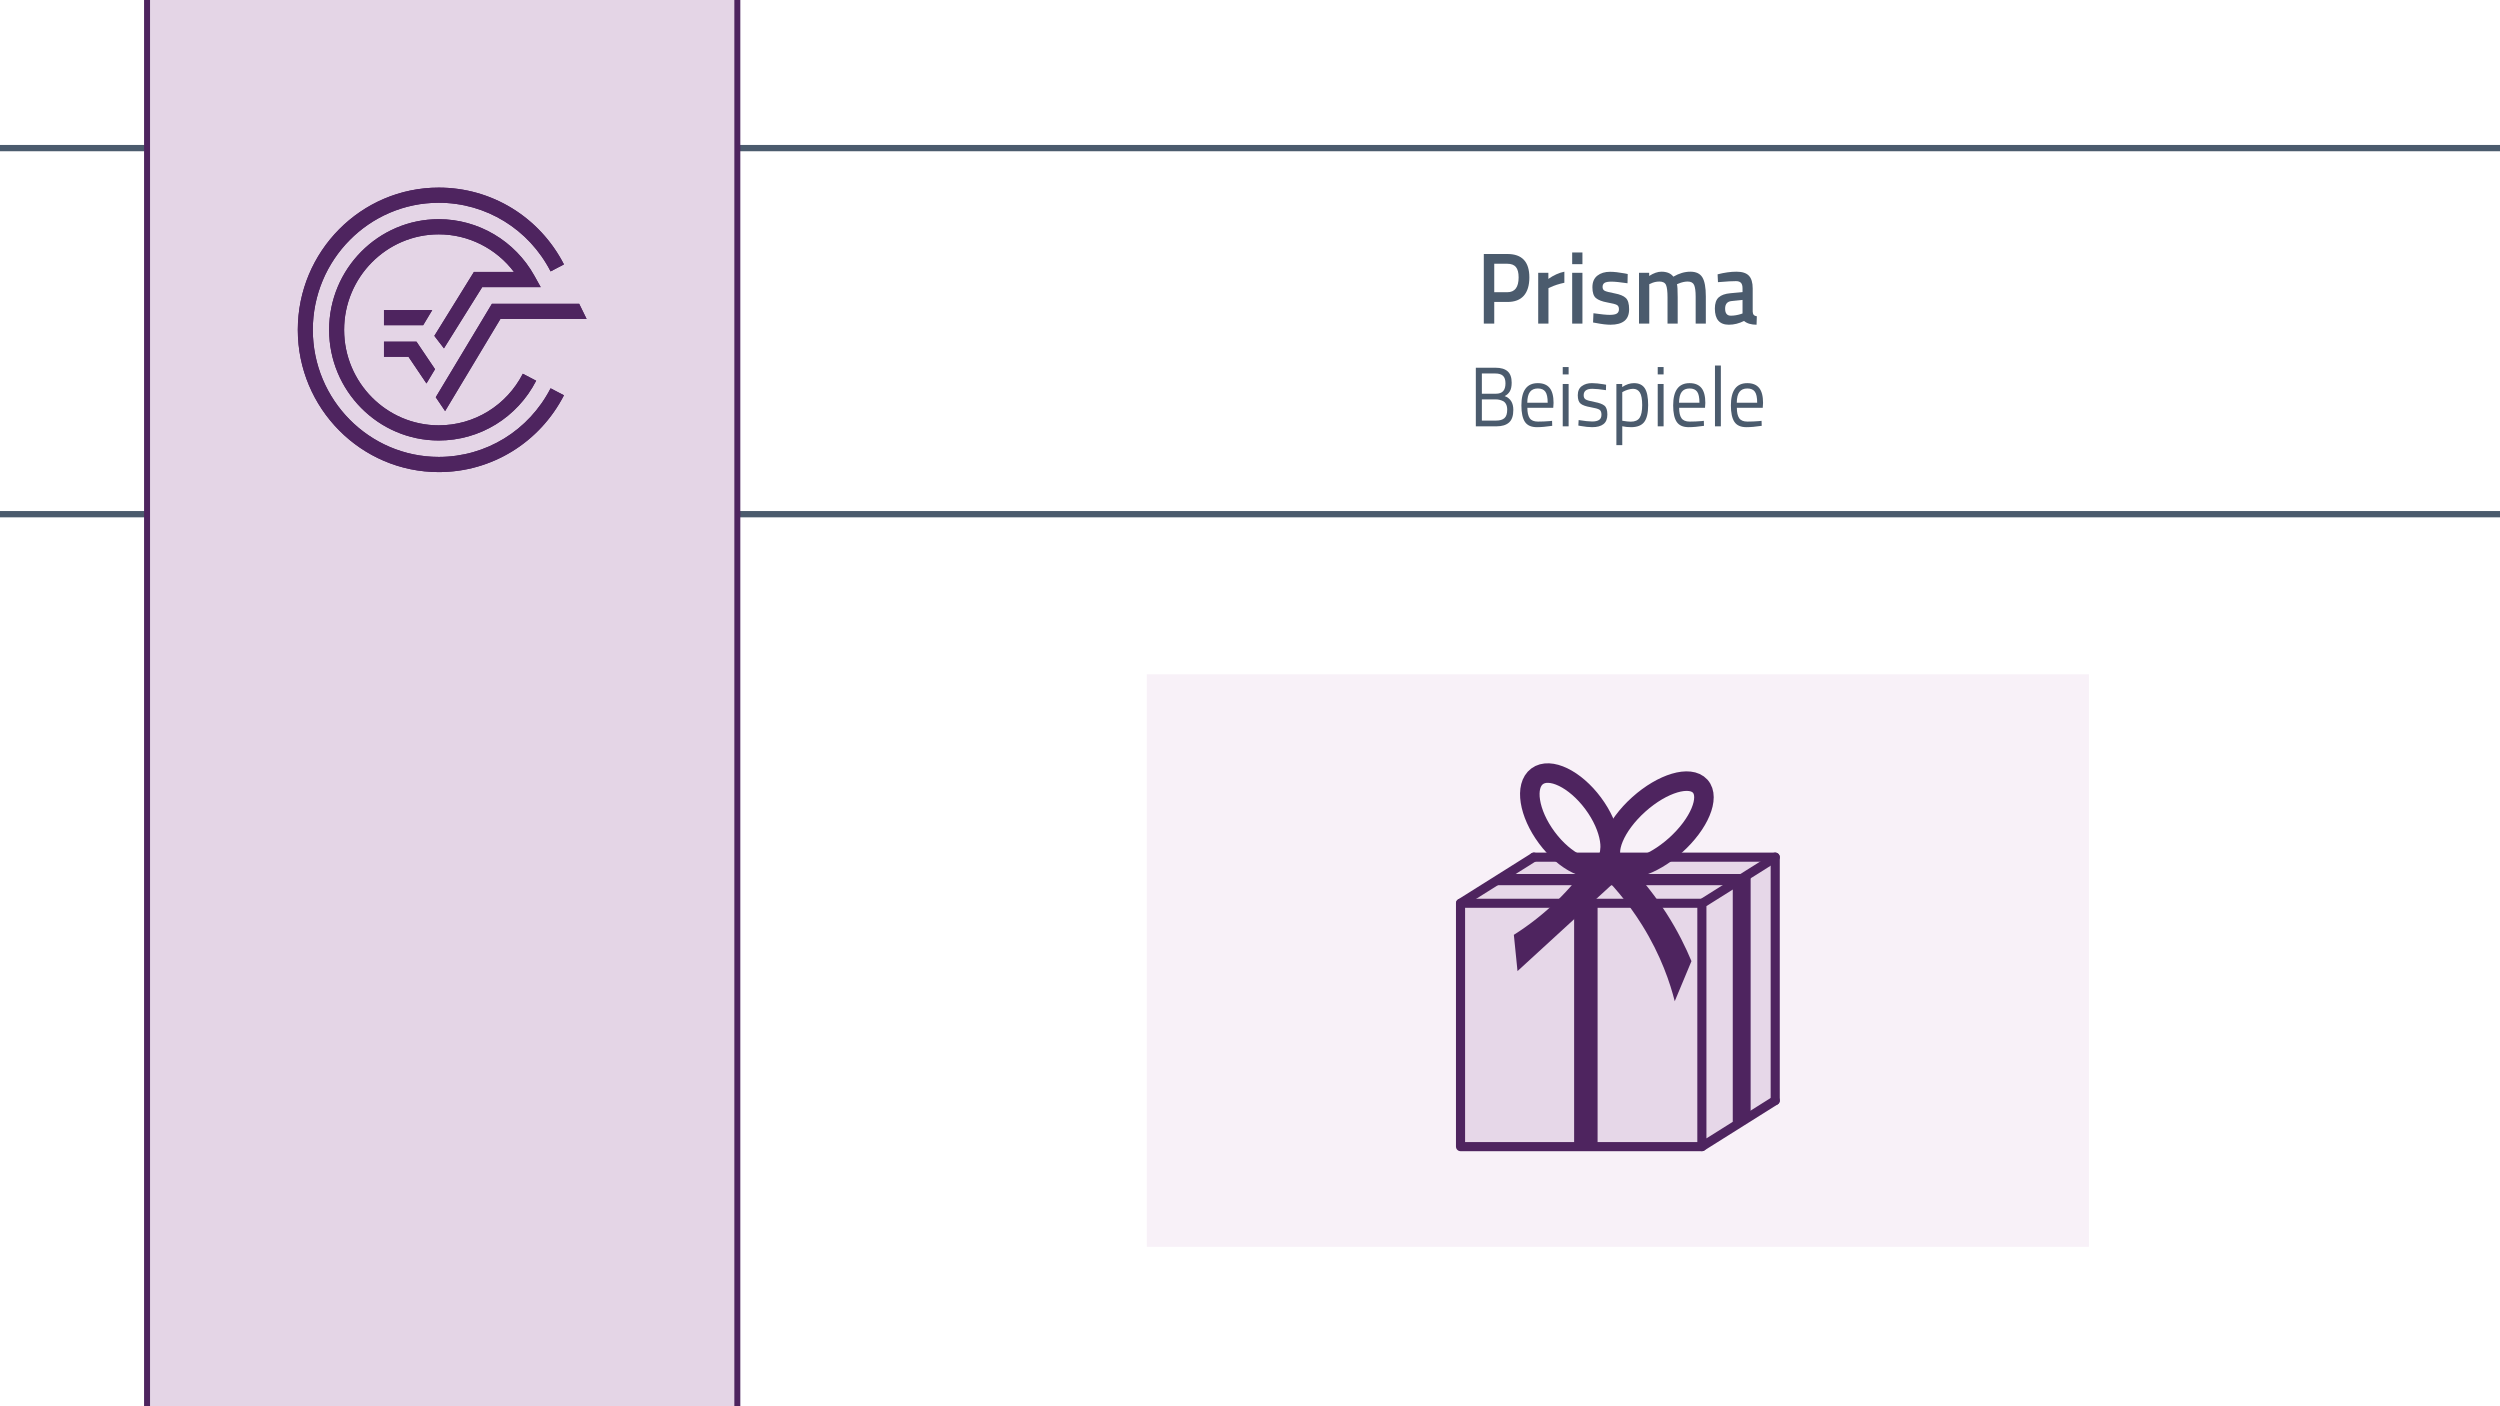 <?xml version="1.0" encoding="UTF-8"?>
<svg id="b" data-name="Ebene 2" xmlns="http://www.w3.org/2000/svg" width="1920" height="1080" viewBox="0 0 1920 1080">
  <rect x="0" y="0" width="1920" height="1080" fill="#808080" stroke="none"/>
  <rect x=".387" y="-1.5" width="1919.613" height="1082.5" fill="#fff" stroke="#fff" stroke-miterlimit="10"/>
  <g>
    <g>
      <path d="m1157.701,231.908h-10.119v16.623h-8.023v-53.459h18.143c11.229,0,16.843,5.984,16.843,17.949,0,6.141-1.409,10.822-4.229,14.048-2.819,3.227-7.024,4.839-12.614,4.839Zm-10.119-7.492h10.047c5.783,0,8.674-3.797,8.674-11.395,0-3.641-.698-6.294-2.096-7.959-1.398-1.665-3.59-2.498-6.578-2.498h-10.047v21.852Z" fill="#4b5b6d" stroke-width="0"/>
      <path d="m1181.338,248.531v-39.021h7.807v4.684c4.096-2.861,8.191-4.709,12.288-5.541v8.506c-4.146.885-7.687,2.029-10.626,3.434l-1.59.703v27.236h-7.879Z" fill="#4b5b6d" stroke-width="0"/>
      <path d="m1207.432,202.877v-8.975h7.879v8.975h-7.879Zm0,45.654v-39.021h7.879v39.021h-7.879Z" fill="#4b5b6d" stroke-width="0"/>
      <path d="m1249.936,217.549c-5.688-.832-9.808-1.249-12.361-1.249s-4.326.325-5.312.976c-.988.651-1.482,1.678-1.482,3.082s.543,2.395,1.627,2.967,3.638,1.236,7.662,1.989c4.023.755,6.879,1.938,8.566,3.551,1.686,1.613,2.529,4.476,2.529,8.585s-1.217,7.129-3.65,9.053c-2.434,1.926-5.988,2.887-10.662,2.887-2.939,0-6.65-.441-11.132-1.326l-2.241-.391.289-7.102c5.783.833,9.951,1.249,12.506,1.249s4.373-.338,5.457-1.015c1.084-.676,1.627-1.795,1.627-3.355s-.519-2.641-1.555-3.238c-1.037-.598-3.518-1.25-7.445-1.951-3.928-.703-6.807-1.808-8.638-3.317-1.832-1.509-2.747-4.265-2.747-8.272s1.266-6.996,3.795-8.975c2.53-1.977,5.771-2.965,9.723-2.965,3.084,0,6.867.416,11.348,1.248l2.242.469-.145,7.102Z" fill="#4b5b6d" stroke-width="0"/>
      <path d="m1266.633,248.531h-7.879v-39.021h7.807v2.42c3.422-2.186,6.553-3.277,9.396-3.277,4.193,0,7.252,1.275,9.18,3.824,4.385-2.549,8.748-3.824,13.084-3.824s7.396,1.443,9.18,4.33c1.783,2.889,2.676,7.766,2.676,14.633v20.916h-7.807v-20.682c0-4.214-.398-7.205-1.193-8.975-.795-1.768-2.445-2.653-4.951-2.653-2.168,0-4.506.521-7.012,1.562l-1.229.546c.385,1.041.578,4.37.578,9.989v20.213h-7.807v-20.057c0-4.631-.387-7.83-1.156-9.6-.771-1.768-2.459-2.653-5.061-2.653-2.41,0-4.65.521-6.723,1.562l-1.084.468v30.28Z" fill="#4b5b6d" stroke-width="0"/>
      <path d="m1346.072,221.529v17.793c.049,1.145.326,1.99.832,2.536s1.289.897,2.35,1.054l-.217,6.477c-4.145,0-7.35-.961-9.613-2.887-3.857,1.926-7.734,2.887-11.639,2.887-7.182,0-10.77-4.136-10.77-12.408,0-3.953.975-6.814,2.926-8.584,1.953-1.769,4.953-2.836,9-3.199l9.324-.859v-2.809c0-2.081-.422-3.538-1.264-4.371-.844-.832-2.086-1.248-3.723-1.248-3.086,0-6.939.208-11.566.624l-2.312.155-.289-6.008c5.252-1.354,10.084-2.029,14.492-2.029s7.59,1.027,9.543,3.082c1.951,2.057,2.926,5.32,2.926,9.795Zm-16.191,9.676c-3.324.312-4.986,2.264-4.986,5.854s1.469,5.385,4.408,5.385c2.41,0,4.963-.416,7.662-1.248l1.301-.469v-10.379l-8.385.857Z" fill="#4b5b6d" stroke-width="0"/>
    </g>
    <g>
      <path d="m1133.436,282.414h15.119c4.137,0,7.238.922,9.308,2.765,2.067,1.843,3.103,4.737,3.103,8.683,0,2.818-.452,5.019-1.355,6.601-.904,1.583-2.239,2.829-4.006,3.739,4.417,1.648,6.626,5.182,6.626,10.602,0,4.51-1.104,7.738-3.313,9.689s-5.401,2.928-9.578,2.928h-15.902v-45.006Zm14.939,4.423h-10.301v15.544h10.723c2.568,0,4.447-.66,5.632-1.984,1.185-1.322,1.776-3.316,1.776-5.982s-.632-4.596-1.896-5.789c-1.266-1.191-3.244-1.788-5.934-1.788Zm.481,19.901h-10.782v16.259h11.084c2.73,0,4.809-.618,6.234-1.854,1.425-1.235,2.139-3.415,2.139-6.536,0-1.647-.292-3.034-.874-4.162-.583-1.127-1.355-1.93-2.319-2.406-1.768-.867-3.594-1.301-5.481-1.301Z" fill="#4b5b6d" stroke-width="0"/>
      <path d="m1190.24,323.387l1.747-.195.12,3.838c-4.578.693-8.493,1.041-11.746,1.041-4.338,0-7.41-1.355-9.217-4.065-1.807-2.709-2.711-6.927-2.711-12.649,0-11.402,4.196-17.104,12.59-17.104,4.057,0,7.088,1.226,9.096,3.675s3.013,6.299,3.013,11.544l-.241,3.707h-19.879c0,3.599.603,6.266,1.808,7.999,1.204,1.734,3.303,2.602,6.295,2.602s6.033-.13,9.126-.391Zm-1.627-14.112c0-3.989-.592-6.807-1.776-8.454-1.185-1.648-3.112-2.473-5.783-2.473s-4.679.869-6.024,2.602c-1.346,1.735-2.038,4.51-2.078,8.325h15.662Z" fill="#4b5b6d" stroke-width="0"/>
      <path d="m1200.18,287.553v-5.658h4.518v5.658h-4.518Zm0,39.867v-32.519h4.518v32.519h-4.518Z" fill="#4b5b6d" stroke-width="0"/>
      <path d="m1222.828,298.608c-4.377,0-6.566,1.648-6.566,4.942,0,1.519.502,2.592,1.507,3.22,1.003.629,3.292,1.279,6.867,1.951,3.573.673,6.104,1.616,7.59,2.829,1.485,1.215,2.229,3.49,2.229,6.828s-.994,5.789-2.982,7.35-4.89,2.342-8.705,2.342c-2.49,0-5.421-.305-8.795-.911l-1.807-.325.241-4.227c4.578.737,8.031,1.105,10.36,1.105s4.106-.4,5.332-1.203c1.225-.803,1.837-2.146,1.837-4.033s-.522-3.164-1.565-3.837c-1.045-.671-3.334-1.311-6.868-1.919-3.534-.605-6.044-1.495-7.53-2.666-1.485-1.17-2.229-3.338-2.229-6.504s1.033-5.506,3.103-7.023c2.067-1.518,4.647-2.276,7.741-2.276,2.449,0,5.521.304,9.217.911l1.686.324-.12,4.162c-4.458-.692-7.972-1.04-10.542-1.04Z" fill="#4b5b6d" stroke-width="0"/>
      <path d="m1241.382,341.857v-46.956h4.458v2.341c3.051-1.993,6.062-2.991,9.035-2.991,3.814,0,6.586,1.312,8.312,3.935,1.727,2.624,2.592,6.949,2.592,12.975s-1.016,10.352-3.043,12.975c-2.029,2.624-5.391,3.936-10.09,3.936-2.449,0-4.699-.239-6.746-.716v14.503h-4.519Zm12.831-43.249c-1.205,0-2.5.218-3.887.65-1.385.435-2.479.868-3.281,1.301l-1.145.65v21.917c2.85.478,5.02.715,6.506.715,3.252,0,5.531-.996,6.836-2.991,1.305-1.993,1.959-5.245,1.959-9.755s-.594-7.717-1.777-9.625c-1.186-1.908-2.922-2.862-5.211-2.862Z" fill="#4b5b6d" stroke-width="0"/>
      <path d="m1273.127,287.553v-5.658h4.518v5.658h-4.518Zm0,39.867v-32.519h4.518v32.519h-4.518Z" fill="#4b5b6d" stroke-width="0"/>
      <path d="m1306.801,323.387l1.746-.195.121,3.838c-4.578.693-8.494,1.041-11.746,1.041-4.338,0-7.41-1.355-9.217-4.065-1.807-2.709-2.711-6.927-2.711-12.649,0-11.402,4.195-17.104,12.59-17.104,4.055,0,7.088,1.226,9.096,3.675s3.012,6.299,3.012,11.544l-.24,3.707h-19.879c0,3.599.602,6.266,1.807,7.999,1.205,1.734,3.303,2.602,6.295,2.602s6.033-.13,9.127-.391Zm-1.627-14.112c0-3.989-.594-6.807-1.777-8.454-1.186-1.648-3.111-2.473-5.783-2.473s-4.678.869-6.023,2.602c-1.346,1.735-2.039,4.51-2.078,8.325h15.662Z" fill="#4b5b6d" stroke-width="0"/>
      <path d="m1317.1,327.42v-46.696h4.52v46.696h-4.52Z" fill="#4b5b6d" stroke-width="0"/>
      <path d="m1351.135,323.387l1.746-.195.121,3.838c-4.578.693-8.494,1.041-11.746,1.041-4.338,0-7.41-1.355-9.217-4.065-1.807-2.709-2.711-6.927-2.711-12.649,0-11.402,4.195-17.104,12.59-17.104,4.055,0,7.088,1.226,9.096,3.675s3.012,6.299,3.012,11.544l-.24,3.707h-19.879c0,3.599.602,6.266,1.807,7.999,1.205,1.734,3.303,2.602,6.295,2.602s6.033-.13,9.127-.391Zm-1.627-14.112c0-3.989-.594-6.807-1.777-8.454-1.186-1.648-3.111-2.473-5.783-2.473s-4.678.869-6.023,2.602c-1.346,1.735-2.039,4.51-2.078,8.325h15.662Z" fill="#4b5b6d" stroke-width="0"/>
    </g>
  </g>
  <g>
    <rect x="880.753" y="517.863" width="723.545" height="439.705" fill="#f8f1f8" stroke-width="0"/>
    <g>
      <path d="m1307.366,877.716c-61,.667-122,1.333-183,2v-136c-.667-16.333-1.333-32.667-2-49,17.667-12,35.333-24,53-36l186,3c.333,61,.667,122,1,183-18.333,11-36.667,22-55,33Z" fill="#e6d7e8" stroke-width="0"/>
      <polyline points="1307.04 880.606 1121.685 880.606 1121.685 693.712 1307.04 693.712" fill="none" stroke="#4e245f" stroke-linecap="round" stroke-linejoin="round" stroke-width="7"/>
      <line x1="1178.012" y1="658.3" x2="1363.366" y2="658.3" fill="none" stroke="#4e245f" stroke-linecap="round" stroke-linejoin="round" stroke-width="7"/>
      <path d="m1121.685,693.712c18.776-11.804,37.551-23.608,56.327-35.412" fill="none" stroke="#4e245f" stroke-linecap="round" stroke-linejoin="round" stroke-width="7"/>
      <line x1="1363.366" y1="845.195" x2="1363.366" y2="658.3" fill="none" stroke="#4e245f" stroke-linecap="round" stroke-linejoin="round" stroke-width="7"/>
      <path d="m1362.712,658.956c-18.557,11.667-37.115,23.333-55.672,35,0,7.526,0,186.65,0,186.65,18.776-11.804,37.551-23.608,56.327-35.412" fill="none" stroke="#4e245f" stroke-linecap="round" stroke-linejoin="round" stroke-width="7"/>
      <rect x="1208.927" y="695.301" width="18.018" height="186.414" fill="#4e245f" stroke-width="0"/>
      <path d="m1299.046,738.159c-4.282,10.265-8.564,20.529-12.846,30.794-3.425-13.564-10.36-34.831-25.01-58.389-11.375-18.291-23.585-31.826-32.823-40.848,5.58-3.62,11.159-7.24,16.738-10.861,9.89,9.636,22.583,23.667,34.593,42.368,8.863,13.8,15.042,26.544,19.348,36.935Z" fill="#4e245f" stroke-width="0"/>
      <path d="m1165.442,745.801c-.936-9.284-1.872-18.568-2.808-27.852,10.711-6.772,23.544-16.274,36.408-29.361,9.283-9.443,16.604-18.74,22.315-27.013,6.755,4.802,13.51,9.604,20.265,14.405l-76.18,69.82Z" fill="#4e245f" stroke-width="0"/>
      <polygon points="1345.349 671.248 1334.195 679.838 1148.01 679.838 1159.164 671.248 1345.349 671.248" fill="#4e245f" stroke-width="0"/>
      <polygon points="1344.491 855.085 1330.763 861.957 1330.763 675.543 1344.491 668.67 1344.491 855.085" fill="#4e245f" stroke-width="0"/>
      <ellipse cx="1205.767" cy="630.164" rx="22.139" ry="42.318" transform="translate(-137.878 843.706) rotate(-36.623)" fill="none" stroke="#4e245f" stroke-linecap="round" stroke-linejoin="round" stroke-width="15"/>
      <ellipse cx="1272.692" cy="633.477" rx="44.414" ry="21.094" transform="translate(-97.705 1011.696) rotate(-41.891)" fill="none" stroke="#4e245f" stroke-linecap="round" stroke-linejoin="round" stroke-width="15"/>
    </g>
  </g>
  <g>
    <rect x="-40" y="113.74" width="2010" height="281.158" fill="none" stroke="#4b5b6d" stroke-miterlimit="10" stroke-width="4.837"/>
    <rect x="112.939" y="-52.5" width="453.337" height="1186" fill="#e4d5e6" stroke="#4e245f" stroke-miterlimit="10" stroke-width="4.59"/>
    <g>
      <path d="m336.969,350.915c-53.328,0-96.718-43.782-96.718-97.598s43.391-97.6,96.718-97.6c36.269,0,69.179,20.196,85.905,52.715l10.236-5.38c-18.701-36.381-55.551-58.975-96.141-58.975-59.7,0-108.261,48.995-108.261,109.24s48.562,109.245,108.261,109.245c40.59,0,77.428-22.604,96.141-58.983l-10.246-5.363c-16.716,32.499-49.63,52.698-85.895,52.698" fill="#4e245f" stroke-width="0"/>
      <polygon points="334.66 305.077 341.836 315.721 384.313 244.947 450.507 244.947 444.8 233.302 377.804 233.302 334.66 305.077" fill="#4e245f" stroke-width="0"/>
      <polygon points="294.89 274.028 313.728 274.028 327.521 294.49 334.093 283.536 319.839 262.384 294.89 262.384 294.89 274.028" fill="#4e245f" stroke-width="0"/>
      <path d="m370.343,220.497h44.903l-4.821-8.669c-14.884-26.828-43.039-43.498-73.455-43.498-46.435,0-84.215,38.13-84.215,84.987s37.78,84.978,84.215,84.978c31.579,0,60.243-17.59,74.803-45.898l-10.243-5.361c-12.572,24.433-37.307,39.616-64.561,39.616-40.072,0-72.669-32.897-72.669-73.334s32.597-73.334,72.669-73.334c22.8,0,44.117,10.839,57.748,28.865h-30.742l-30.404,49.103,7.375,9.587,29.397-47.041Z" fill="#4e245f" stroke-width="0"/>
      <polygon points="331.977 238.117 294.89 238.117 294.89 249.763 324.987 249.763 331.977 238.117" fill="#4e245f" stroke-width="0"/>
      <path d="m336.969,350.915c-53.328,0-96.718-43.782-96.718-97.598s43.391-97.6,96.718-97.6c36.269,0,69.179,20.196,85.905,52.715l10.236-5.38c-18.701-36.381-55.551-58.975-96.141-58.975-59.7,0-108.261,48.995-108.261,109.24s48.562,109.245,108.261,109.245c40.59,0,77.428-22.604,96.141-58.983l-10.246-5.363c-16.716,32.499-49.63,52.698-85.895,52.698" fill="#4e245f" stroke-width="0"/>
      <polygon points="334.66 305.077 341.836 315.721 384.313 244.947 450.507 244.947 444.8 233.302 377.804 233.302 334.66 305.077" fill="#4e245f" stroke-width="0"/>
      <polygon points="294.89 274.028 313.728 274.028 327.521 294.49 334.093 283.536 319.839 262.384 294.89 262.384 294.89 274.028" fill="#4e245f" stroke-width="0"/>
      <path d="m370.343,220.497h44.903l-4.821-8.669c-14.884-26.828-43.039-43.498-73.455-43.498-46.435,0-84.215,38.13-84.215,84.987s37.78,84.978,84.215,84.978c31.579,0,60.243-17.59,74.803-45.898l-10.243-5.361c-12.572,24.433-37.307,39.616-64.561,39.616-40.072,0-72.669-32.897-72.669-73.334s32.597-73.334,72.669-73.334c22.8,0,44.117,10.839,57.748,28.865h-30.742l-30.404,49.103,7.375,9.587,29.397-47.041Z" fill="#4e245f" stroke-width="0"/>
      <polygon points="331.977 238.117 294.89 238.117 294.89 249.763 324.987 249.763 331.977 238.117" fill="#4e245f" stroke-width="0"/>
    </g>
  </g>
</svg>